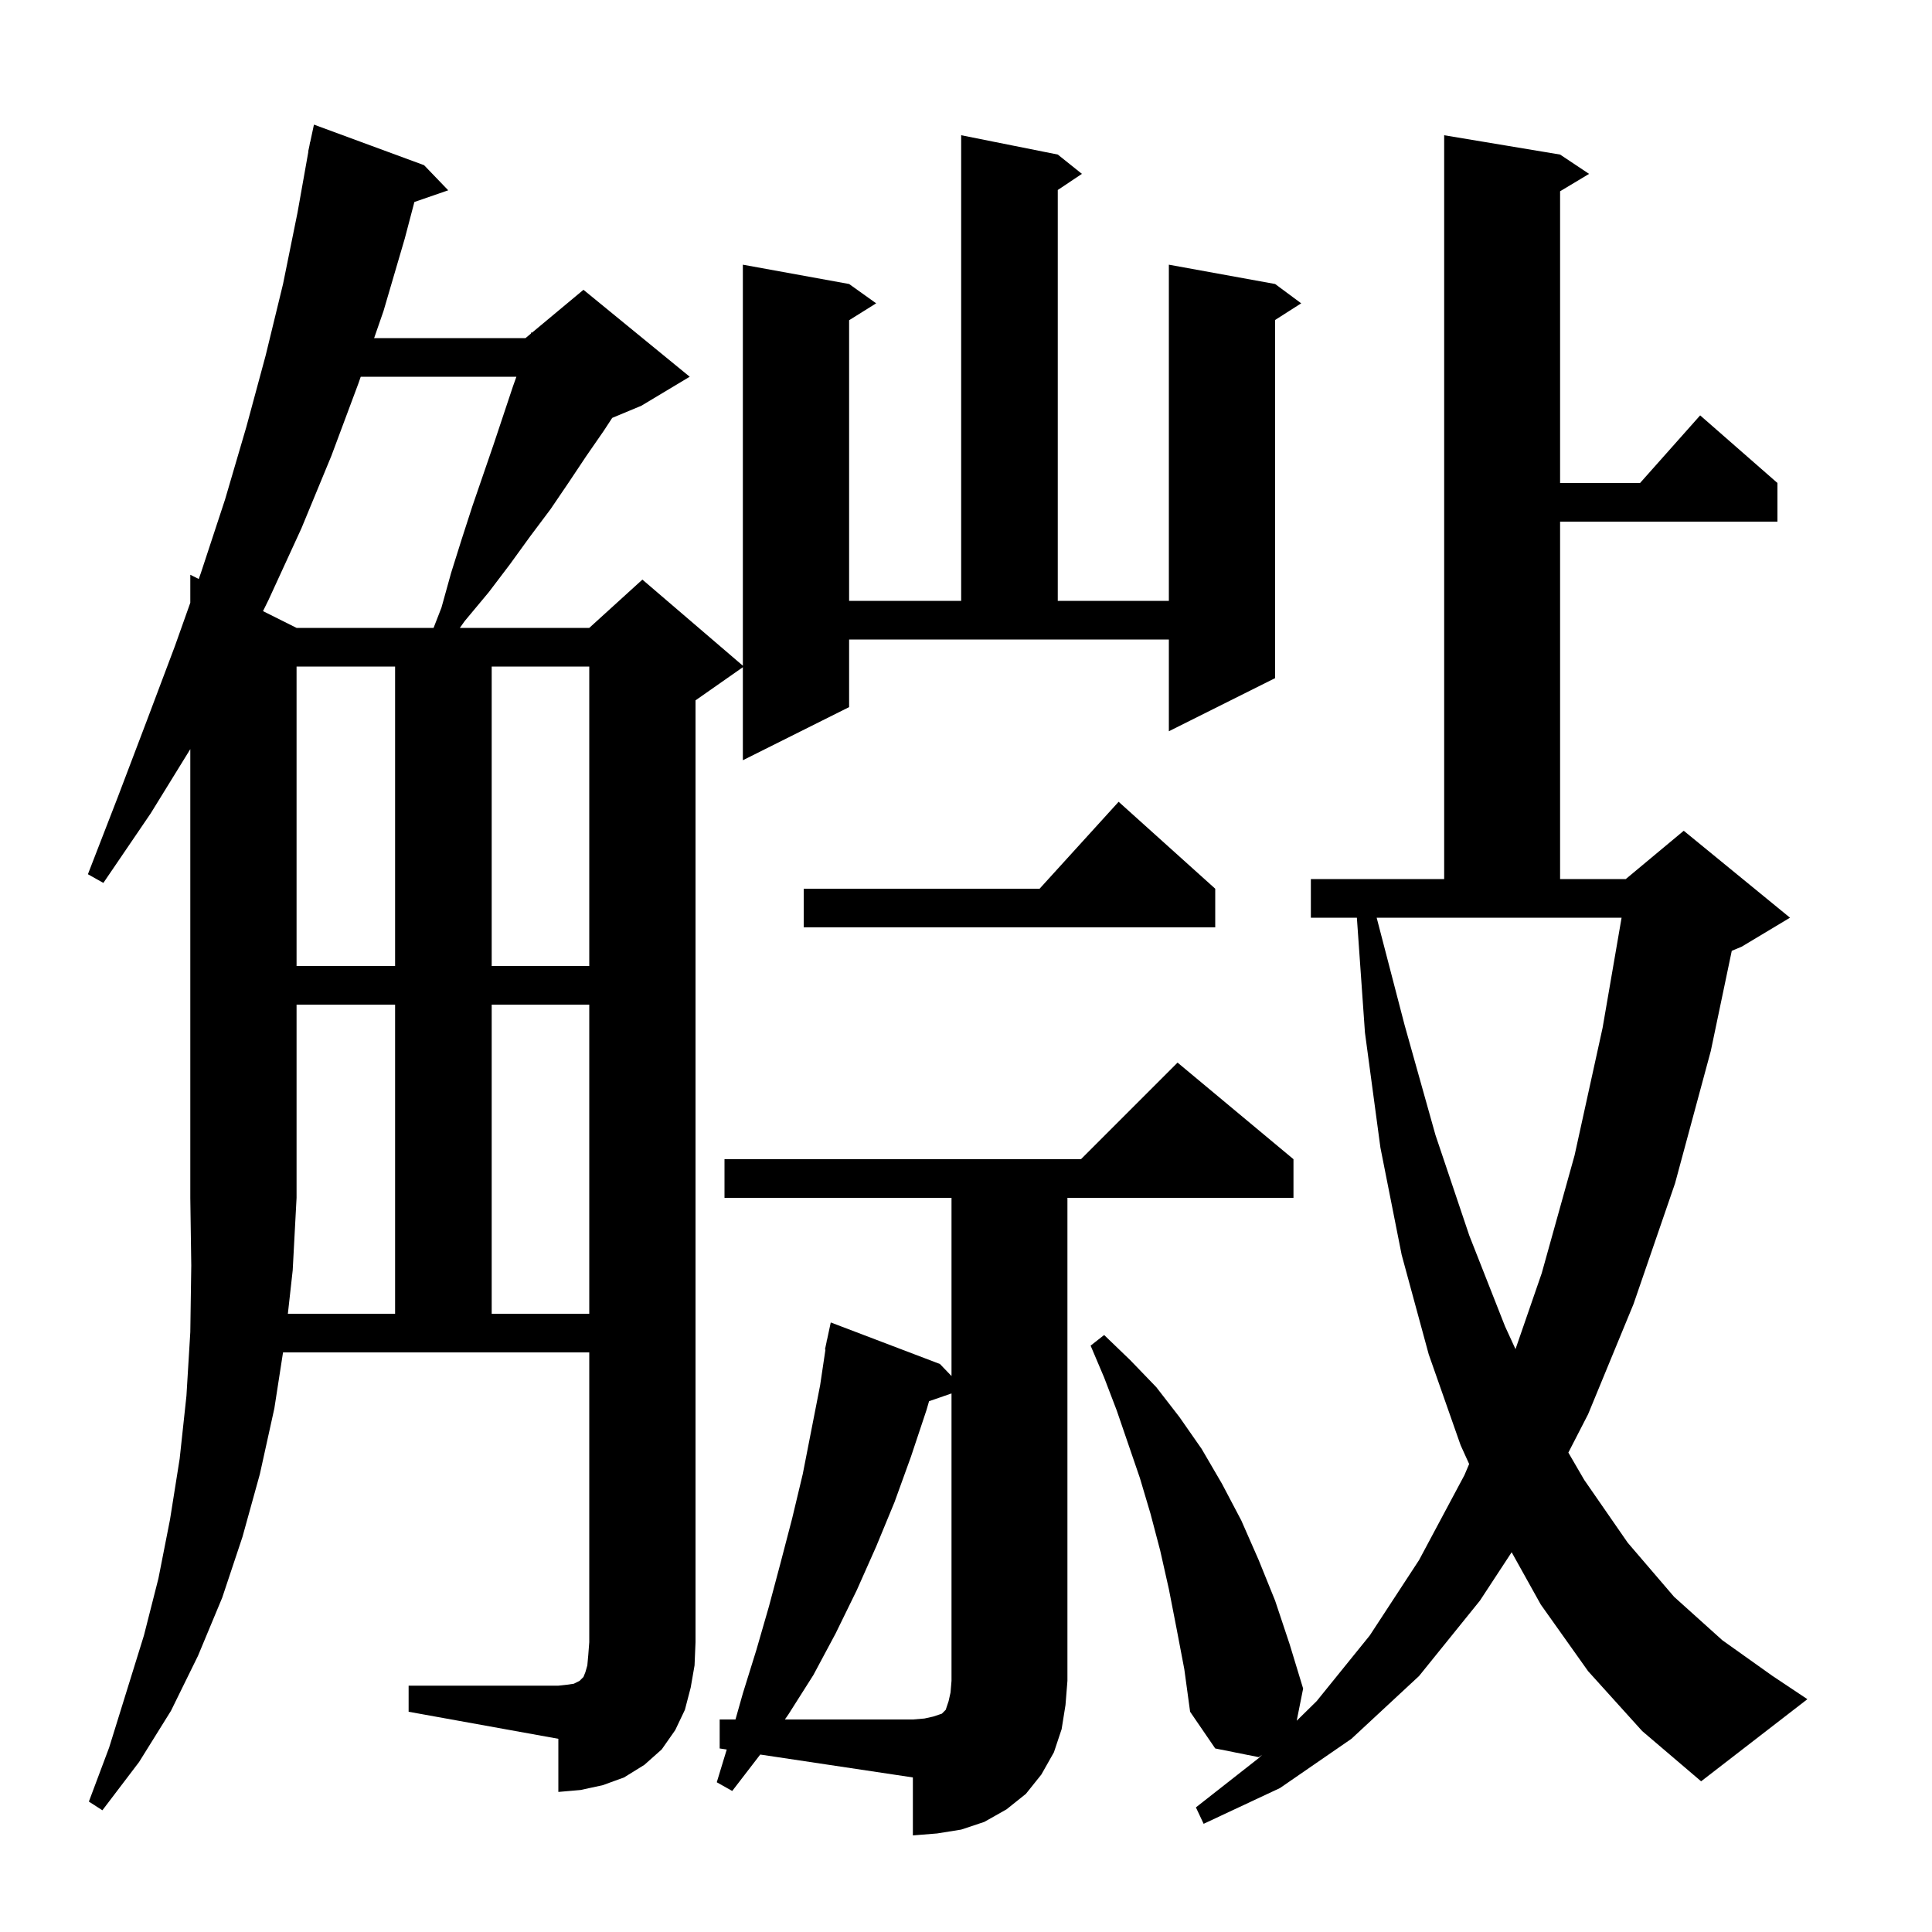 <svg xmlns="http://www.w3.org/2000/svg" xmlns:xlink="http://www.w3.org/1999/xlink" version="1.1" baseProfile="full" viewBox="0 0 200 200" width="200" height="200"><g fill="currentColor"><path d="M 75.8 185.4 L 74.2 184.5 L 75.232 181.11 L 74.5 181.0 L 74.5 178.0 L 76.137 178.0 L 76.9 175.3 L 78.3 170.8 L 79.6 166.3 L 80.8 161.8 L 82.0 157.2 L 83.1 152.6 L 84.9 143.4 L 85.45 139.706 L 85.4 139.7 L 85.567 138.919 L 85.6 138.7 L 85.614 138.703 L 86.0 136.9 L 97.3 141.2 L 98.5 142.448 L 98.5 124.0 L 75.0 124.0 L 75.0 120.0 L 111.9 120.0 L 121.9 110.0 L 133.9 120.0 L 133.9 124.0 L 110.5 124.0 L 110.5 174.0 L 110.3 176.5 L 109.9 179.0 L 109.1 181.4 L 107.8 183.7 L 106.2 185.7 L 104.2 187.3 L 101.9 188.6 L 99.5 189.4 L 97.0 189.8 L 94.5 190.0 L 94.5 184.0 L 78.7 181.63 Z M 164.4 173.0 L 159.5 166.1 L 156.486 160.688 L 153.2 165.7 L 146.9 173.5 L 139.9 180.0 L 132.5 185.1 L 124.6 188.8 L 123.8 187.1 L 130.3 182.0 L 130.656 181.65 L 130.3 181.9 L 125.8 181.0 L 123.2 177.2 L 122.6 172.8 L 121.8 168.6 L 121.0 164.5 L 120.1 160.5 L 119.1 156.7 L 118.0 153.0 L 115.6 146.0 L 114.3 142.6 L 112.9 139.3 L 114.3 138.2 L 117.0 140.8 L 119.7 143.6 L 122.1 146.7 L 124.4 150.0 L 126.5 153.6 L 128.5 157.4 L 130.3 161.5 L 132.0 165.7 L 133.5 170.2 L 134.9 174.8 L 134.234 178.132 L 136.3 176.1 L 141.8 169.3 L 146.9 161.5 L 151.6 152.7 L 152.086 151.554 L 151.2 149.6 L 147.9 140.2 L 145.1 129.9 L 142.9 118.8 L 141.3 106.9 L 140.463 95.0 L 135.7 95.0 L 135.7 91.0 L 149.5 91.0 L 149.5 14.0 L 161.5 16.0 L 164.5 18.0 L 161.5 19.8 L 161.5 50.0 L 169.778 50.0 L 176.0 43.0 L 184.0 50.0 L 184.0 54.0 L 161.5 54.0 L 161.5 91.0 L 168.3 91.0 L 174.3 86.0 L 185.3 95.0 L 180.3 98.0 L 179.272 98.428 L 177.1 108.8 L 173.4 122.5 L 169.1 135.0 L 164.4 146.4 L 162.356 150.372 L 164.0 153.2 L 168.5 159.7 L 173.3 165.3 L 178.3 169.8 L 183.5 173.5 L 187.1 175.9 L 176.1 184.4 L 170.0 179.2 Z M 29.8 136.0 L 40.9 136.0 L 40.9 104.0 L 30.7 104.0 L 30.7 124.0 L 30.3 131.5 Z M 145.4 106.1 L 148.6 117.5 L 152.1 127.9 L 155.8 137.3 L 156.884 139.662 L 159.6 131.8 L 163.0 119.6 L 165.9 106.4 L 167.866 95.0 L 142.512 95.0 Z M 50.9 104.0 L 50.9 136.0 L 61.0 136.0 L 61.0 104.0 Z M 30.7 69.0 L 30.7 100.0 L 40.9 100.0 L 40.9 69.0 Z M 50.9 69.0 L 50.9 100.0 L 61.0 100.0 L 61.0 69.0 Z M 125.8 92.0 L 125.8 96.0 L 83.2 96.0 L 83.2 92.0 L 107.618 92.0 L 115.8 83.0 Z M 37.343 39.0 L 37.1 39.7 L 34.3 47.2 L 31.2 54.7 L 27.8 62.1 L 27.226 63.263 L 30.7 65.0 L 44.883 65.0 L 45.7 62.9 L 46.7 59.3 L 47.8 55.8 L 48.9 52.4 L 51.1 46.0 L 53.1 40.0 L 53.457 39.0 Z M 96.177 145.052 L 95.9 146.0 L 94.3 150.8 L 92.6 155.5 L 90.7 160.1 L 88.7 164.6 L 86.5 169.1 L 84.2 173.4 L 81.6 177.5 L 81.25 178.0 L 94.5 178.0 L 95.7 177.9 L 96.6 177.7 L 97.5 177.4 L 97.9 177.0 L 98.2 176.1 L 98.4 175.2 L 98.5 174.0 L 98.5 144.249 Z M 87.9 73.2 L 76.9 78.7 L 76.9 69.07 L 72.0 72.5 L 72.0 170.0 L 71.9 172.4 L 71.5 174.7 L 70.9 177.0 L 69.9 179.1 L 68.5 181.1 L 66.7 182.7 L 64.6 184.0 L 62.4 184.8 L 60.1 185.3 L 57.8 185.5 L 57.8 180.0 L 42.3 177.2 L 42.3 174.5 L 57.8 174.5 L 58.7 174.4 L 59.4 174.3 L 60.0 174.0 L 60.4 173.6 L 60.6 173.1 L 60.8 172.4 L 60.9 171.3 L 61.0 170.0 L 61.0 140.0 L 29.299 140.0 L 28.4 145.8 L 26.9 152.6 L 25.1 159.1 L 23.0 165.4 L 20.5 171.4 L 17.7 177.1 L 14.4 182.4 L 10.6 187.4 L 9.2 186.5 L 11.3 180.9 L 14.9 169.3 L 16.4 163.4 L 17.6 157.3 L 18.6 151.0 L 19.3 144.5 L 19.7 137.9 L 19.8 131.0 L 19.7 124.0 L 19.7 77.549 L 15.6 84.2 L 10.7 91.4 L 9.1 90.5 L 12.2 82.5 L 15.2 74.6 L 18.1 66.9 L 19.7 62.396 L 19.7 59.5 L 20.574 59.937 L 20.8 59.3 L 23.3 51.7 L 25.5 44.2 L 27.5 36.8 L 29.3 29.4 L 30.8 22.0 L 31.921 15.703 L 31.9 15.7 L 32.03 15.095 L 32.1 14.7 L 32.114 14.703 L 32.5 12.9 L 43.9 17.1 L 46.4 19.7 L 42.897 20.91 L 41.9 24.7 L 39.7 32.2 L 38.729 35.0 L 54.4 35.0 L 54.956 34.537 L 55.0 34.4 L 55.077 34.436 L 60.4 30.0 L 71.4 39.0 L 66.4 42.0 L 63.376 43.26 L 62.5 44.6 L 60.7 47.2 L 58.9 49.9 L 57.0 52.7 L 54.9 55.5 L 52.8 58.4 L 50.6 61.3 L 48.1 64.3 L 47.603 65.0 L 61.0 65.0 L 66.5 60.0 L 76.9 68.914 L 76.9 27.4 L 87.9 29.4 L 90.7 31.4 L 87.9 33.15 L 87.9 62.2 L 99.5 62.2 L 99.5 14.0 L 109.5 16.0 L 112.0 18.0 L 109.5 19.667 L 109.5 62.2 L 121.0 62.2 L 121.0 27.4 L 132.0 29.4 L 134.7 31.4 L 132.0 33.123 L 132.0 70.2 L 121.0 75.7 L 121.0 66.2 L 87.9 66.2 Z "/></g></svg>